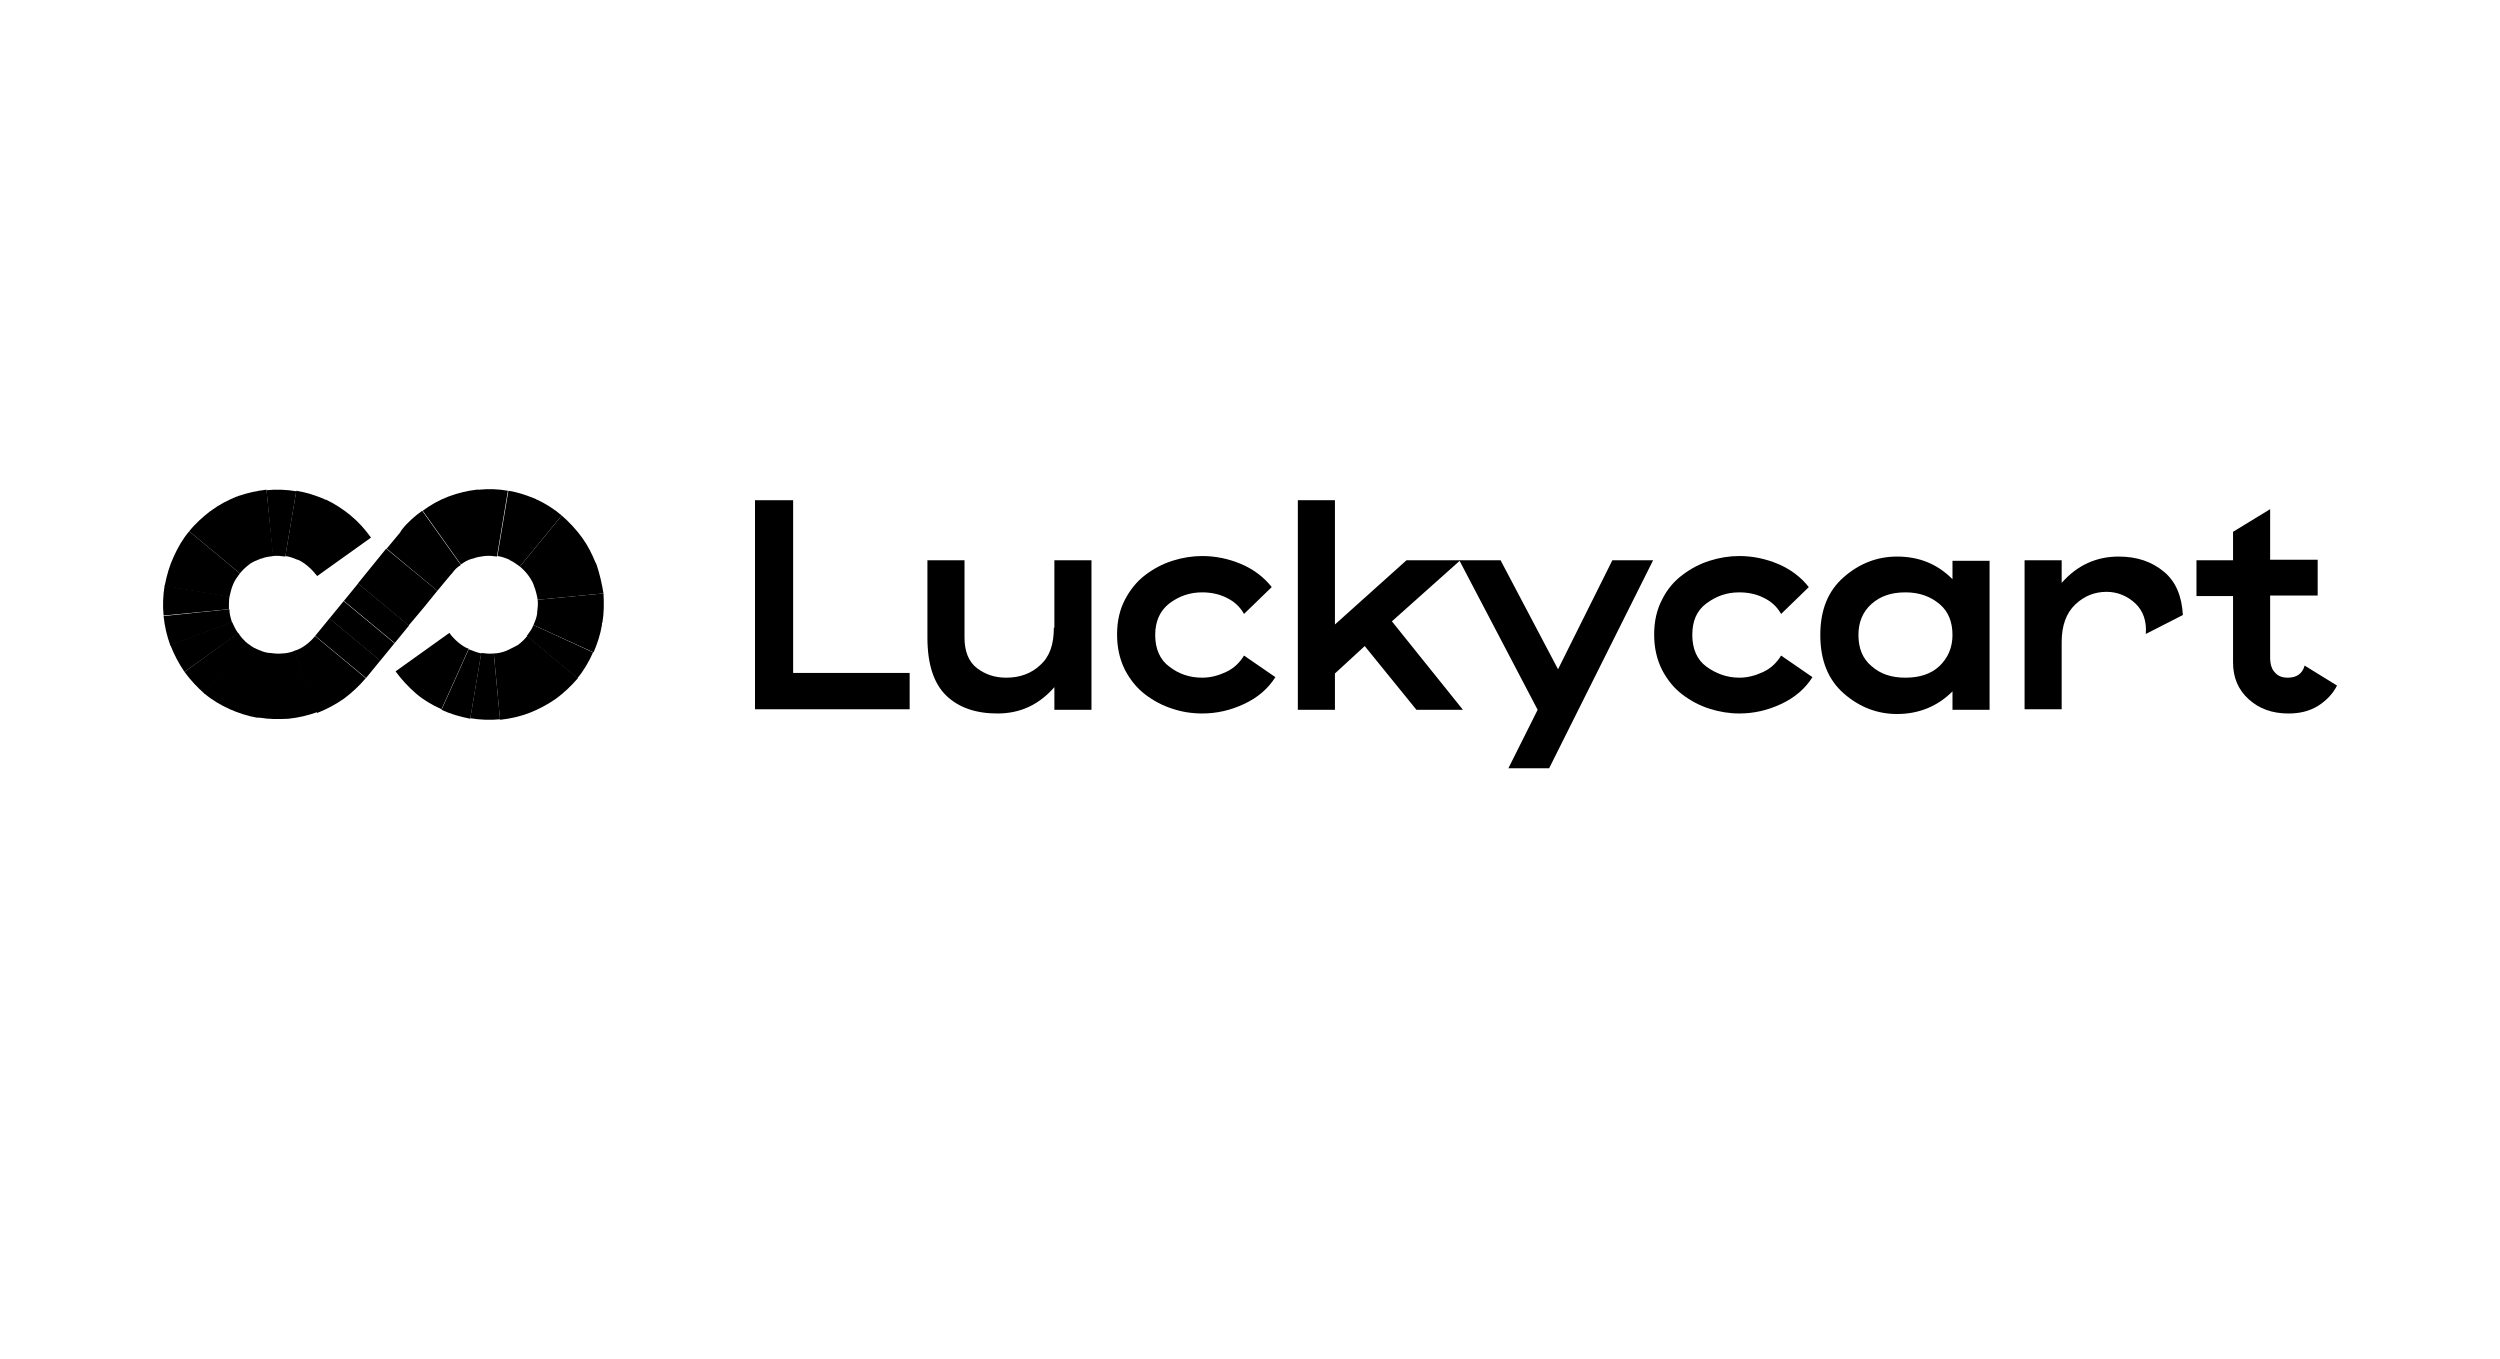 <svg width="184" height="100" viewBox="0 0 184 100" fill="none" xmlns="http://www.w3.org/2000/svg">
<path d="M66.95 49.489V52.202H55.568V36.816H58.375V49.528H66.95V49.489Z" fill="black"/>
<path d="M80.332 41.234V52.241H77.602V50.575C76.448 51.892 75.064 52.513 73.41 52.513C71.834 52.513 70.565 52.086 69.642 51.195C68.719 50.303 68.258 48.869 68.258 46.931V41.234H70.988V46.931C70.988 47.939 71.296 48.714 71.911 49.179C72.526 49.644 73.218 49.877 74.064 49.877C75.064 49.877 75.91 49.567 76.564 48.947C77.256 48.327 77.563 47.435 77.563 46.195H77.602V41.234H80.332Z" fill="black"/>
<path d="M86.292 52.163C85.562 51.931 84.908 51.582 84.293 51.117C83.677 50.652 83.178 50.032 82.793 49.295C82.409 48.52 82.216 47.667 82.216 46.699C82.216 45.73 82.409 44.877 82.793 44.141C83.178 43.404 83.677 42.784 84.293 42.319C84.908 41.854 85.562 41.505 86.292 41.273C87.023 41.04 87.754 40.924 88.484 40.924C89.445 40.924 90.407 41.117 91.33 41.505C92.252 41.893 93.022 42.474 93.598 43.21L91.56 45.187C91.253 44.644 90.83 44.257 90.253 43.986C89.715 43.714 89.099 43.598 88.484 43.598C87.561 43.598 86.792 43.869 86.062 44.412C85.369 44.955 85.023 45.73 85.023 46.737C85.023 47.745 85.369 48.559 86.062 49.063C86.754 49.605 87.561 49.877 88.484 49.877C89.099 49.877 89.676 49.722 90.253 49.45C90.83 49.179 91.253 48.753 91.56 48.249L93.868 49.838C93.329 50.691 92.56 51.349 91.56 51.815C90.561 52.28 89.561 52.512 88.484 52.512C87.715 52.512 86.984 52.396 86.292 52.163Z" fill="black"/>
<path d="M100.443 47.551L98.251 49.567V52.241H95.521V36.816H98.251V45.962L103.519 41.234H107.48L102.443 45.73L107.672 52.241H104.25L100.443 47.551Z" fill="black"/>
<path d="M121.669 41.234L114.017 56.543H111.018L113.171 52.241L107.403 41.234H110.441L114.671 49.257L118.67 41.234H121.669V41.234Z" fill="black"/>
<path d="M125.822 52.163C125.091 51.931 124.438 51.582 123.823 51.117C123.207 50.652 122.707 50.032 122.323 49.295C121.938 48.52 121.746 47.667 121.746 46.699C121.746 45.73 121.938 44.877 122.323 44.141C122.707 43.365 123.207 42.784 123.823 42.319C124.438 41.854 125.091 41.505 125.822 41.273C126.553 41.04 127.283 40.924 128.014 40.924C128.975 40.924 129.937 41.117 130.859 41.505C131.782 41.893 132.551 42.474 133.128 43.21L131.09 45.187C130.783 44.644 130.36 44.257 129.783 43.986C129.244 43.714 128.629 43.598 128.014 43.598C127.091 43.598 126.322 43.869 125.591 44.412C124.861 44.955 124.553 45.73 124.553 46.737C124.553 47.745 124.899 48.559 125.591 49.063C126.284 49.567 127.091 49.877 128.014 49.877C128.629 49.877 129.206 49.722 129.783 49.45C130.36 49.179 130.783 48.753 131.09 48.249L133.397 49.838C132.859 50.691 132.09 51.349 131.09 51.815C130.09 52.28 129.091 52.512 128.014 52.512C127.283 52.512 126.553 52.396 125.822 52.163Z" fill="black"/>
<path d="M146.433 41.234V52.241H143.703V50.885C142.626 51.97 141.242 52.551 139.627 52.551C138.165 52.551 136.858 52.047 135.704 51.04C134.551 50.032 133.974 48.598 133.974 46.737C133.974 44.877 134.551 43.482 135.704 42.474C136.858 41.467 138.165 40.963 139.627 40.963C141.242 40.963 142.588 41.505 143.703 42.629V41.273H146.433V41.234ZM142.741 49.024C143.357 48.443 143.703 47.668 143.703 46.737C143.703 45.769 143.395 44.993 142.741 44.451C142.088 43.908 141.28 43.598 140.242 43.598C139.204 43.598 138.396 43.87 137.742 44.451C137.089 45.032 136.781 45.807 136.781 46.737C136.781 47.706 137.089 48.482 137.742 49.024C138.396 49.606 139.204 49.877 140.242 49.877C141.28 49.877 142.126 49.606 142.741 49.024Z" fill="black"/>
<path d="M157.93 46.66C158.007 45.73 157.738 44.955 157.161 44.412C156.584 43.87 155.853 43.559 155.046 43.559C154.161 43.559 153.392 43.87 152.739 44.49C152.085 45.11 151.739 46.04 151.739 47.241V52.202H149.009V41.234H151.739V42.901C152.893 41.583 154.315 40.963 155.93 40.963C157.315 40.963 158.391 41.35 159.276 42.087C160.16 42.823 160.583 43.908 160.66 45.265L157.93 46.66Z" fill="black"/>
<path d="M172.004 50.458C171.696 51.078 171.196 51.582 170.581 51.97C169.928 52.357 169.235 52.513 168.428 52.513C167.236 52.513 166.274 52.164 165.505 51.466C164.736 50.768 164.352 49.877 164.352 48.753V43.87H161.66V41.234H164.352V39.141L167.082 37.474V41.195H170.581V43.831H167.082V48.404C167.082 48.869 167.197 49.257 167.428 49.489C167.659 49.761 167.966 49.877 168.389 49.877C169.043 49.877 169.466 49.567 169.62 48.986L172.004 50.458Z" fill="black"/>
<path d="M39.264 46.001C39.149 46.311 38.957 46.544 38.765 46.815L42.495 49.916C42.956 49.373 43.34 48.714 43.648 48.017L39.264 46.001Z" fill="black"/>
<path d="M33.727 47.28C33.496 47.086 33.266 46.854 33.073 46.582L29.113 49.412C29.536 49.993 30.036 50.536 30.613 51.039C31.151 51.505 31.805 51.892 32.497 52.202L34.496 47.745C34.227 47.668 33.958 47.474 33.727 47.28Z" fill="black"/>
<path d="M34.496 47.784L32.497 52.241C33.15 52.551 33.842 52.745 34.611 52.9L35.419 48.094C35.073 48.016 34.804 47.9 34.496 47.784Z" fill="black"/>
<path d="M35.419 48.055L34.612 52.861C35.304 52.977 36.073 53.016 36.804 52.938L36.342 48.094C36.035 48.133 35.727 48.094 35.419 48.055Z" fill="black"/>
<path d="M37.265 47.9C36.958 48.016 36.65 48.094 36.342 48.094L36.804 52.977C37.534 52.9 38.227 52.745 38.957 52.474C39.649 52.202 40.303 51.853 40.918 51.427C41.495 51.001 42.033 50.497 42.533 49.916L38.803 46.815C38.611 47.047 38.38 47.28 38.111 47.474C37.803 47.629 37.534 47.784 37.265 47.9Z" fill="black"/>
<path d="M17.154 43.017C17.27 42.707 17.462 42.474 17.654 42.203L13.925 39.102C13.463 39.645 13.079 40.304 12.771 41.001C12.463 41.66 12.271 42.358 12.117 43.133L16.885 43.947C16.962 43.598 17.039 43.288 17.154 43.017Z" fill="black"/>
<path d="M16.885 43.908L12.117 43.094C12.002 43.792 11.963 44.567 12.04 45.303L16.847 44.838C16.847 44.528 16.847 44.218 16.885 43.908Z" fill="black"/>
<path d="M16.885 44.838L12.04 45.342C12.117 46.079 12.271 46.776 12.54 47.513L17.077 45.807C16.962 45.459 16.885 45.148 16.885 44.838Z" fill="black"/>
<path d="M17.078 45.769L12.54 47.474C12.809 48.172 13.155 48.83 13.578 49.45L17.539 46.621C17.347 46.35 17.193 46.04 17.078 45.769Z" fill="black"/>
<path d="M17.539 46.582L13.578 49.45C14.001 50.032 14.501 50.574 15.078 51.078L18.154 47.319C17.923 47.086 17.693 46.854 17.539 46.582Z" fill="black"/>
<path d="M23.922 36.777C23.922 36.777 23.884 36.777 23.884 36.738C23.23 36.467 22.538 36.234 21.807 36.118L21 40.924C21.307 40.962 21.615 41.079 21.884 41.195H21.922C22.192 41.311 22.461 41.505 22.691 41.699L22.73 41.738C22.961 41.931 23.153 42.164 23.345 42.397L27.306 39.567C26.883 38.986 26.421 38.443 25.845 37.978L25.806 37.939L25.768 37.901C25.229 37.474 24.652 37.087 23.999 36.777C23.96 36.777 23.96 36.777 23.922 36.777Z" fill="black"/>
<path d="M20.077 40.924C20.384 40.885 20.692 40.924 21 40.963L21.807 36.157C21.115 36.04 20.346 36.002 19.615 36.079L20.077 40.924Z" fill="black"/>
<path d="M21.692 47.9C21.384 48.016 21.077 48.094 20.769 48.094L21 50.652L20.769 48.094C20.461 48.133 20.154 48.094 19.846 48.055H19.769C19.462 48.016 19.192 47.9 18.923 47.784C18.616 47.668 18.385 47.474 18.116 47.28L15.04 51.039C15.578 51.505 16.232 51.892 16.924 52.202C17.539 52.474 18.231 52.706 18.923 52.822H19C19 52.822 19 52.822 19.039 52.822H19.116C19.808 52.939 20.5 52.939 21.23 52.9C21.961 52.822 22.653 52.667 23.384 52.396L21.692 47.9Z" fill="black"/>
<path d="M23.191 46.815C22.999 47.047 22.768 47.28 22.499 47.474C22.23 47.668 21.961 47.823 21.653 47.9L23.345 52.474C24.037 52.202 24.691 51.853 25.306 51.427C25.883 51.001 26.422 50.497 26.921 49.916L23.191 46.815Z" fill="black"/>
<path d="M19.192 41.118H19.231C19.5 41.001 19.808 40.963 20.115 40.924L19.615 36.04C18.923 36.118 18.231 36.273 17.539 36.505L17.462 36.544H17.424C16.77 36.816 16.155 37.126 15.578 37.552L15.539 37.591L15.462 37.63C14.924 38.056 14.386 38.521 13.924 39.102L17.654 42.203C17.846 41.97 18.077 41.738 18.346 41.544L18.385 41.505C18.616 41.35 18.885 41.234 19.192 41.118Z" fill="black"/>
<path d="M24.249 45.514L23.198 46.801L26.94 49.903L27.99 48.616L24.249 45.514Z" fill="black"/>
<path d="M25.293 44.24L24.242 45.528L27.983 48.63L29.034 47.343L25.293 44.24Z" fill="black"/>
<path d="M26.361 42.937L25.311 44.224L29.052 47.327L30.102 46.04L26.361 42.937Z" fill="black"/>
<path d="M28.421 40.381L27.383 41.66L26.345 42.939L30.075 46.04L31.151 44.761L32.19 43.482L28.421 40.381Z" fill="black"/>
<path d="M33.92 41.583L31.074 37.591C30.536 37.978 29.998 38.443 29.575 38.986L29.498 39.102L29.459 39.18L28.459 40.381L32.189 43.482L33.189 42.28L33.266 42.203C33.458 41.932 33.651 41.738 33.92 41.583Z" fill="black"/>
<path d="M35.266 36.04H35.189C35.189 36.04 35.189 36.04 35.15 36.04H35.073C34.42 36.118 33.766 36.273 33.112 36.505L33.035 36.544H32.997L32.92 36.583C32.305 36.815 31.69 37.164 31.113 37.59L33.92 41.544C34.189 41.35 34.458 41.195 34.766 41.117H34.804C35.073 41.001 35.381 40.962 35.65 40.924H35.689C35.996 40.885 36.304 40.924 36.573 40.962L37.381 36.118C36.688 36.001 35.996 35.963 35.266 36.04Z" fill="black"/>
<path d="M38.265 41.699L41.342 37.939C40.803 37.474 40.188 37.087 39.534 36.777H39.496L39.457 36.738C38.804 36.467 38.15 36.234 37.419 36.118L36.612 40.924C36.919 40.962 37.227 41.079 37.496 41.195L37.535 41.234C37.804 41.35 38.035 41.544 38.265 41.699Z" fill="black"/>
<path d="M39.572 44.141L44.417 43.676C44.302 42.978 44.148 42.28 43.917 41.583L43.879 41.505C43.879 41.505 43.879 41.505 43.879 41.466L43.84 41.428C43.571 40.769 43.264 40.149 42.84 39.567C42.418 38.986 41.918 38.443 41.341 37.94L38.265 41.699C38.495 41.893 38.726 42.125 38.918 42.397C39.111 42.668 39.264 42.939 39.341 43.249L39.38 43.327C39.457 43.598 39.534 43.869 39.572 44.141Z" fill="black"/>
<path d="M44.34 45.807C44.456 45.11 44.456 44.412 44.417 43.675L39.572 44.141C39.611 44.451 39.572 44.761 39.534 45.071V45.148C39.495 45.458 39.38 45.73 39.265 46.001L43.687 48.016C43.956 47.396 44.187 46.699 44.302 46.001V45.923C44.302 45.923 44.302 45.923 44.302 45.885L44.34 45.807Z" fill="black"/>
</svg>

